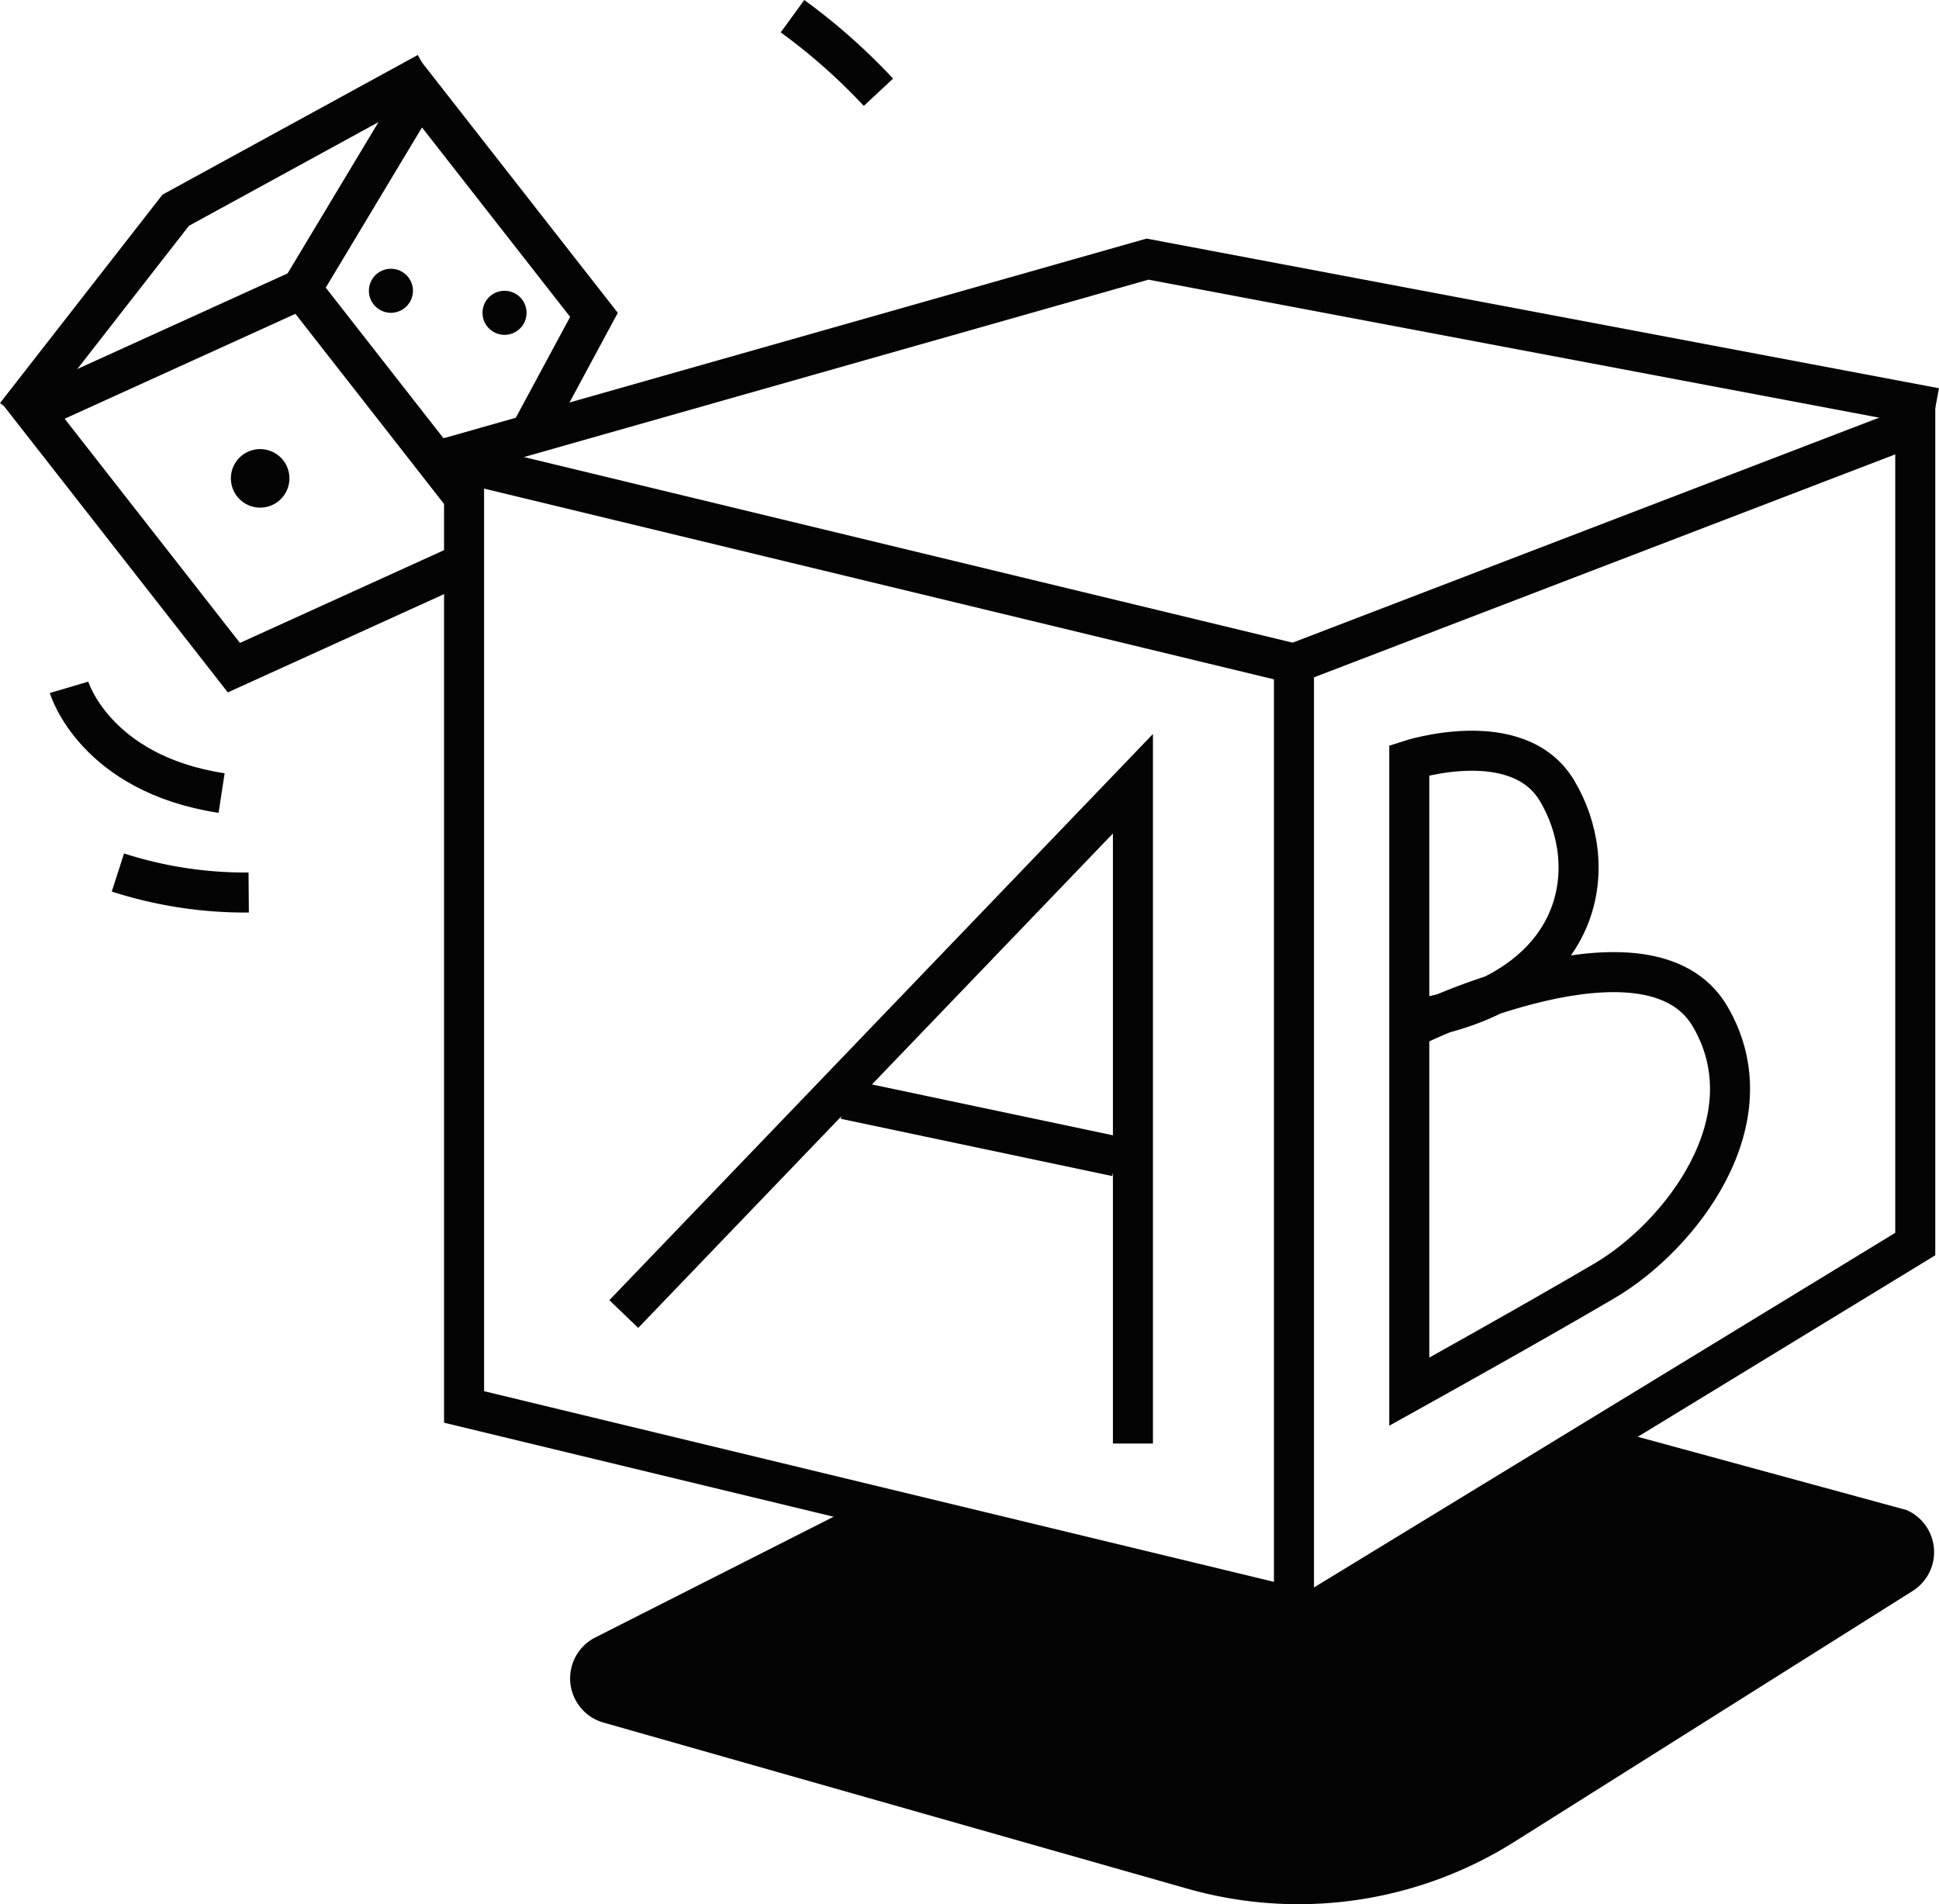 <svg xmlns="http://www.w3.org/2000/svg" width="96.863" height="95.131" viewBox="0 0 96.863 95.131">
  <g id="Groupe_22" data-name="Groupe 22" transform="translate(-691.31 -1973.215)">
    <path id="Tracé_201" data-name="Tracé 201" d="M743.95,655.508,702.493,645.5V598.352l41.457,10.011Z" transform="translate(12 1398.003)" fill="none" stroke="#040405" stroke-miterlimit="10" stroke-width="2"/>
    <path id="Tracé_202" data-name="Tracé 202" d="M743.95,608.363l31.037-11.907v40.906l-30.348,18.516" transform="translate(12 1398.003)" fill="none" stroke="#040405" stroke-miterlimit="10" stroke-width="2"/>
    <path id="Tracé_203" data-name="Tracé 203" d="M775.987,595.59l-39.353-7.433-34.9,9.914" transform="translate(12 1398.003)" fill="none" stroke="#040405" stroke-miterlimit="10" stroke-width="2"/>
    <path id="Tracé_204" data-name="Tracé 204" d="M702.263,603.445l-11.269,5.122L680.97,595.746l13.4-6.092,8.12,10.387" transform="translate(12 1398.003)" fill="none" stroke="#040405" stroke-miterlimit="10" stroke-width="2"/>
    <path id="Tracé_205" data-name="Tracé 205" d="M694.373,589.654l5.909-9.837,8.7,11.125-3.225,5.986" transform="translate(12 1398.003)" fill="none" stroke="#040405" stroke-miterlimit="10" stroke-width="2"/>
    <path id="Tracé_206" data-name="Tracé 206" d="M700.661,578.836l-12.573,6.878L680.1,595.962" transform="translate(12 1398.003)" fill="none" stroke="#040405" stroke-miterlimit="10" stroke-width="2"/>
    <path id="Tracé_207" data-name="Tracé 207" d="M682.759,609.549s1.275,4.312,7.621,5.283" transform="translate(12 1398.003)" fill="none" stroke="#040405" stroke-miterlimit="10" stroke-width="2"/>
    <path id="Tracé_208" data-name="Tracé 208" d="M685.2,618.8a20.741,20.741,0,0,0,6.534,1" transform="translate(12 1398.003)" fill="none" stroke="#040405" stroke-miterlimit="10" stroke-width="2"/>
    <path id="Tracé_209" data-name="Tracé 209" d="M710.471,640.858l25.435-26.493v32.961" transform="translate(12 1398.003)" fill="none" stroke="#040405" stroke-miterlimit="10" stroke-width="2"/>
    <line id="Ligne_74" data-name="Ligne 74" x1="13.562" y1="2.861" transform="translate(733.517 2028.129)" fill="none" stroke="#040405" stroke-miterlimit="10" stroke-width="2"/>
    <path id="Tracé_210" data-name="Tracé 210" d="M750.154,626.392s11.528-5.6,14.579-.41-1.5,11-5.264,13.213-9.758,5.542-9.758,5.542V613.191s5.4-1.763,7.371,1.507c2.2,3.658,1.5,9.533-6.263,11.284" transform="translate(12 1398.003)" fill="none" stroke="#040405" stroke-miterlimit="10" stroke-width="2"/>
    <path id="Tracé_211" data-name="Tracé 211" d="M721.516,650.7l-12.468,6.315a2.294,2.294,0,0,0,.409,4.253l29.177,8.3a20.23,20.23,0,0,0,16.321-2.34l19.9-12.534a2.294,2.294,0,0,0-.3-4.043l-15.082-4.111-14.83,9.336Z" transform="translate(12 1398.003)" fill="#040405"/>
    <path id="Tracé_212" data-name="Tracé 212" d="M693.768,599.11a1.462,1.462,0,1,1-1.462-1.462,1.462,1.462,0,0,1,1.462,1.462" transform="translate(12 1398.003)" fill="#040405"/>
    <path id="Tracé_213" data-name="Tracé 213" d="M699.939,589.739a1.1,1.1,0,1,1-1.1-1.1,1.1,1.1,0,0,1,1.1,1.1" transform="translate(12 1398.003)" fill="#040405"/>
    <path id="Tracé_214" data-name="Tracé 214" d="M705.614,590.84a1.1,1.1,0,1,1-1.1-1.1,1.1,1.1,0,0,1,1.1,1.1" transform="translate(12 1398.003)" fill="#040405"/>
    <path id="Tracé_215" data-name="Tracé 215" d="M718.9,576.021a30.021,30.021,0,0,1,4.293,3.8" transform="translate(12 1398.003)" fill="none" stroke="#040405" stroke-miterlimit="10" stroke-width="2"/>
  </g>
</svg>
